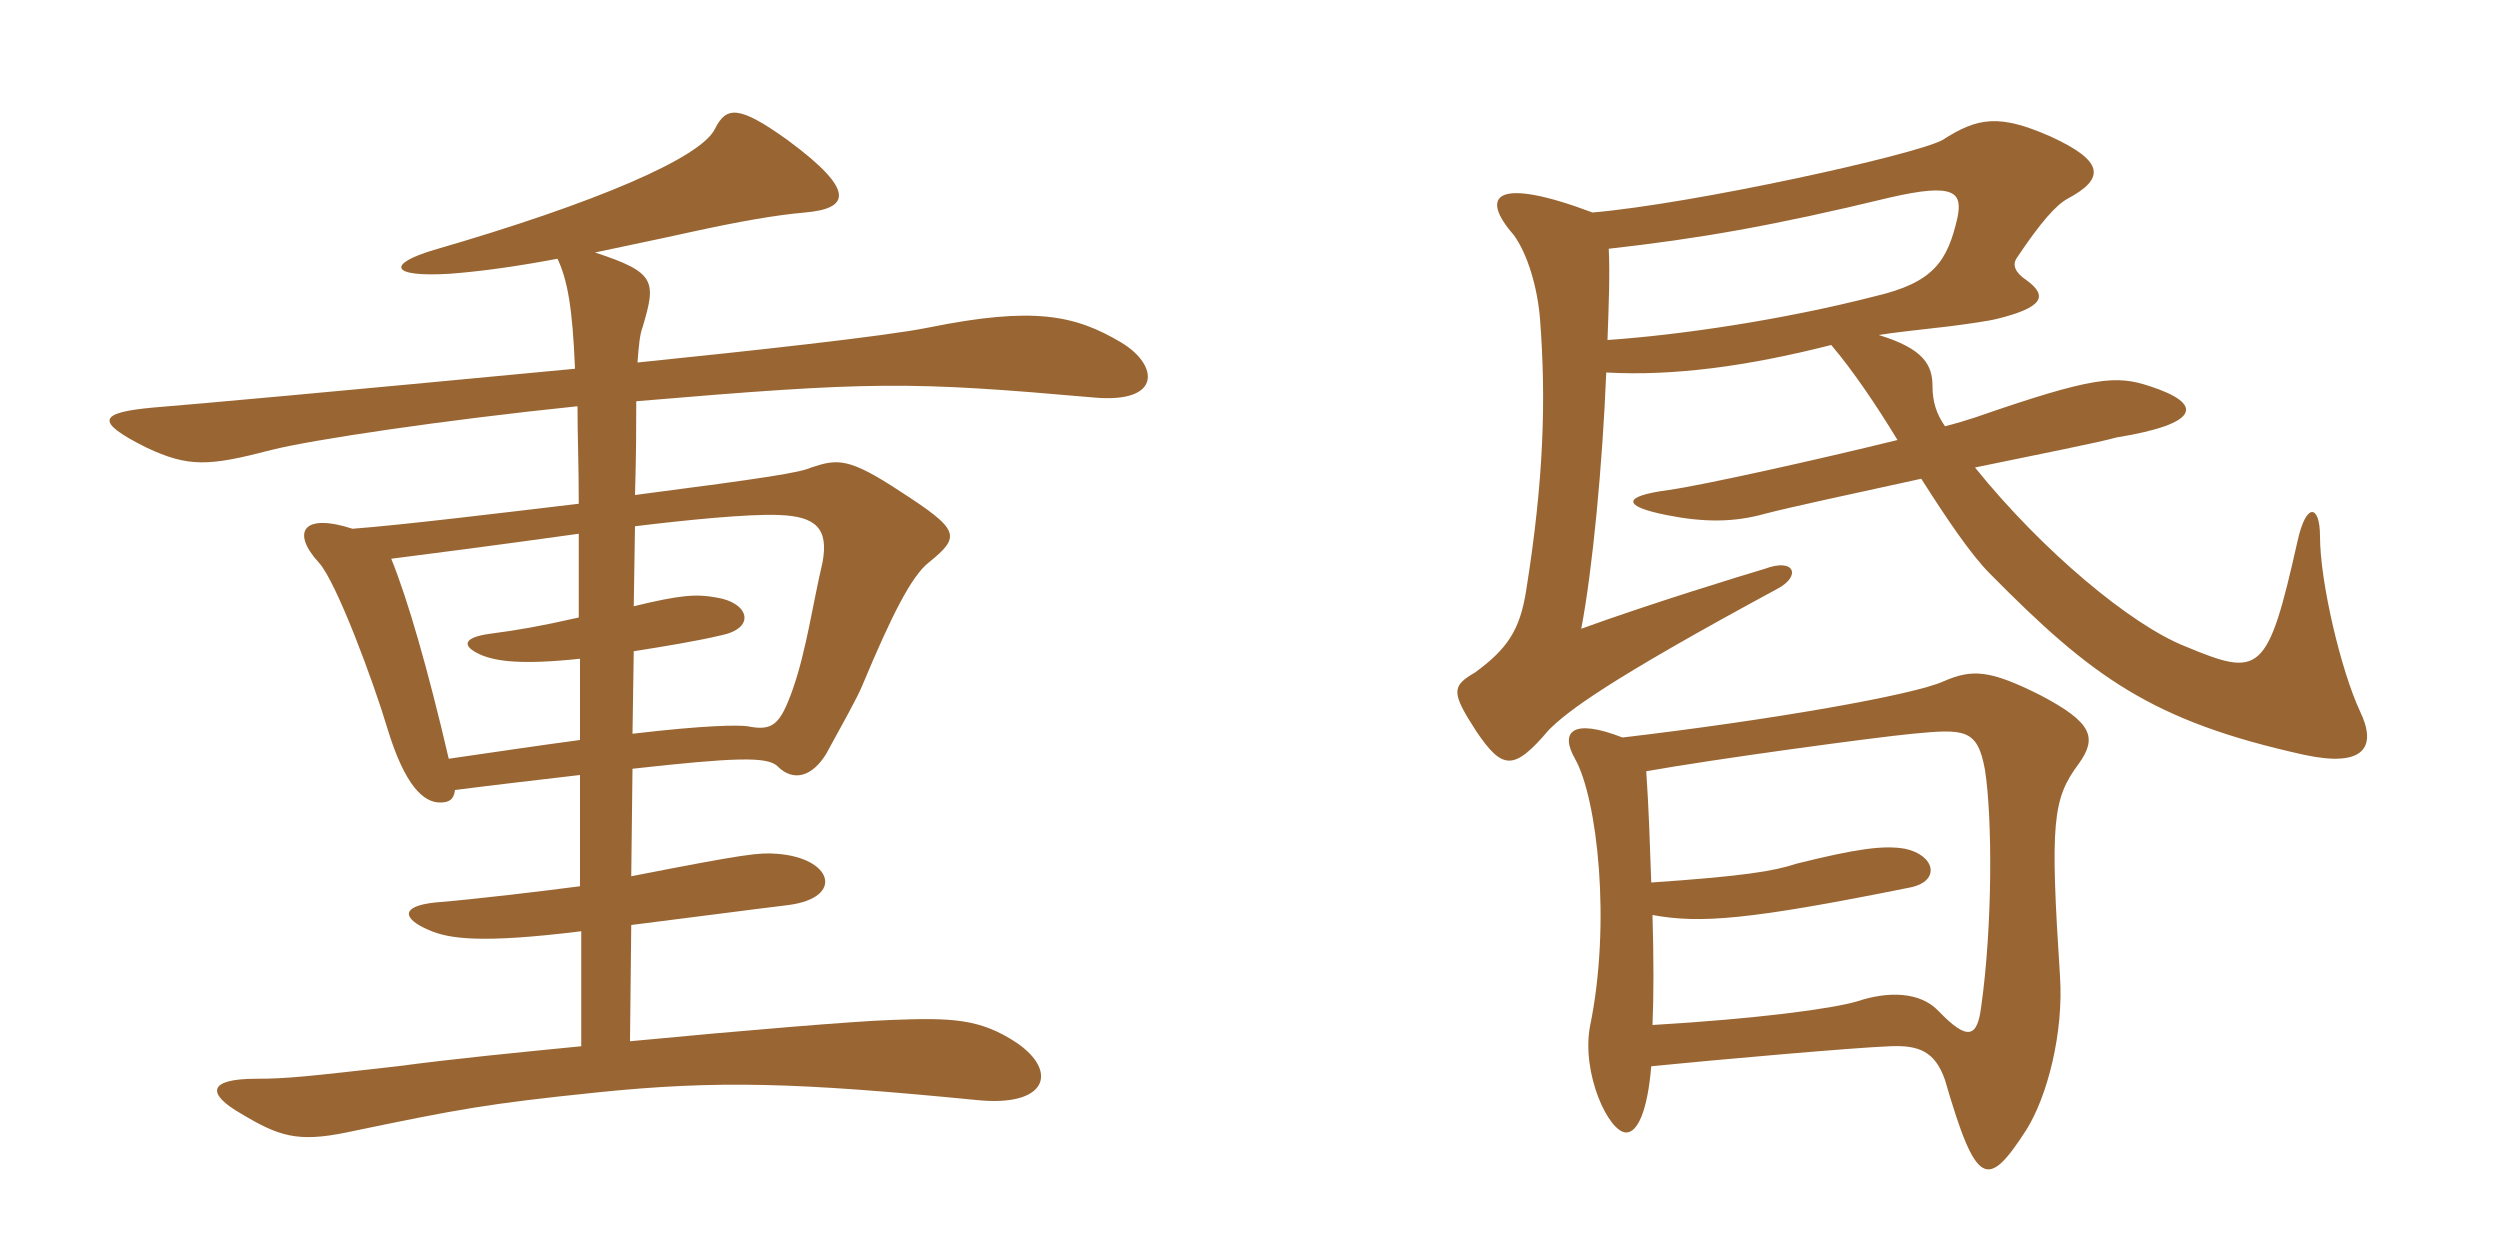 <svg xmlns="http://www.w3.org/2000/svg" xmlns:xlink="http://www.w3.org/1999/xlink" width="300" height="150"><path fill="#996633" padding="10" d="M134.55 41.10C129 37.80 124.05 36.75 111.45 39.30C106.35 40.35 89.70 42.15 76.50 43.50C76.65 41.40 76.80 40.05 77.10 39.30C78.75 33.75 78.75 32.70 71.40 30.30C74.85 29.55 78.60 28.80 82.65 27.90C88.80 26.55 93.15 25.80 96.60 25.50C101.70 25.05 103.05 23.10 94.50 16.80C88.65 12.60 87.15 12.75 85.80 15.45C84.15 18.90 71.70 24.30 52.05 30C46.50 31.65 46.65 33.30 54 32.85C57.90 32.55 62.10 31.95 66.90 31.05C68.10 33.60 68.70 36.90 69 44.25C39 47.10 24 48.45 18.45 48.90C11.85 49.50 11.25 50.55 17.55 53.70C22.65 56.10 25.05 55.95 32.55 54C37.20 52.80 53.25 50.40 69.30 48.75C69.30 52.50 69.45 55.50 69.45 60.45C60.60 61.50 48.30 63 42.30 63.45C36.30 61.50 34.95 63.90 38.25 67.50C40.35 69.75 44.85 81.90 46.50 87.45C48.60 94.35 50.85 96.30 52.80 96.30C53.85 96.30 54.45 96 54.60 94.80C59.25 94.20 64.50 93.60 69.60 93L69.60 106.35C64.95 106.95 57.60 107.85 52.20 108.30C48 108.75 48.30 110.25 51.45 111.60C53.85 112.65 57.60 113.25 69.75 111.75L69.75 125.55C62.10 126.30 54.45 127.05 47.70 127.95C37.05 129.15 34.50 129.45 30.75 129.45C24.90 129.45 24.75 131.25 28.95 133.65C33.45 136.35 35.70 137.10 41.55 135.90C55.20 133.05 58.50 132.45 71.55 131.10C86.10 129.60 95.70 129.90 117.15 132C125.70 132.90 127.05 128.55 121.95 125.10C117.60 122.25 114.30 122.10 106.80 122.40C102.60 122.55 89.70 123.60 75.60 124.95L75.75 111C82.95 110.10 89.70 109.20 94.65 108.60C101.40 107.70 99.90 102.90 93.15 102.45C91.05 102.30 89.55 102.45 75.75 105.15L75.90 92.25C88.05 90.90 92.10 90.75 93.30 91.95C95.25 93.90 97.50 93.15 99.15 90.45C100.95 87.15 102.90 83.70 103.50 82.20C106.95 73.95 109.35 69.15 111.45 67.50C115.35 64.35 115.20 63.60 108 58.95C101.85 54.90 100.50 55.05 97.35 56.10C96 56.70 92.40 57.30 76.20 59.40C76.35 54.30 76.35 51.30 76.35 48.15C104.70 45.75 109.05 45.75 131.25 47.70C139.50 48.45 139.05 43.80 134.55 41.10ZM98.70 67.50C97.50 72.60 96.75 78.15 95.10 82.80C93.60 87 92.70 87.75 89.70 87.15C88.65 87 84.75 87 75.90 88.05L76.05 78.15C79.80 77.55 83.55 76.95 86.70 76.20C90.75 75.30 89.85 72.30 85.95 71.70C83.55 71.25 81.60 71.40 76.05 72.75L76.20 63.15C82.35 62.40 89.85 61.65 93.45 61.80C97.95 61.95 99.45 63.45 98.70 67.50ZM69.60 88.80C65.10 89.40 60 90.15 53.85 91.05C51.30 80.10 48.90 71.85 46.95 67.05C52.80 66.30 58.65 65.55 69.45 64.05L69.45 74.10C64.80 75.15 62.25 75.60 58.80 76.05C55.50 76.50 55.35 77.55 57.75 78.60C59.55 79.35 62.55 79.80 69.60 79.05C69.60 79.35 69.60 88.80 69.60 88.80ZM198.15 127.95C205.65 127.20 222.60 125.70 226.80 125.55C230.25 125.40 232.20 126.15 233.40 129.60C237.15 142.50 238.50 142.80 243.15 135.60C245.70 131.55 247.65 123.90 247.20 117.15C246 98.70 246.30 95.85 249.45 91.65C251.70 88.50 251.10 86.70 244.80 83.40C238.80 80.40 236.70 80.25 233.25 81.75C229.65 83.40 212.55 86.40 194.70 88.50C188.55 86.10 187.20 87.90 189 91.05C191.70 95.85 193.35 110.85 190.80 123.15C189.75 128.85 193.05 135.90 195.15 135.90C196.50 135.90 197.70 133.35 198.15 127.95ZM197.55 92.55C205.95 91.05 224.85 88.50 229.50 88.05C235.80 87.45 237.30 87.45 238.20 92.40C239.10 98.25 239.10 111.15 237.75 120.75C237.30 124.35 236.25 125.10 232.65 121.35C230.40 118.95 226.50 118.95 222.90 120.15C219.90 121.05 210.90 122.25 198.30 123C198.45 119.55 198.45 115.05 198.30 109.80C204 110.85 209.85 110.40 229.20 106.50C232.95 105.75 232.20 102.60 228.60 101.85C226.05 101.40 222.75 101.85 215.55 103.65C212.85 104.55 209.10 105.15 198.15 105.90C198 101.55 197.85 96.90 197.55 92.55ZM192.90 40.80C193.05 36.60 193.20 32.85 193.05 29.85C203.70 28.65 212.55 27.15 226.80 23.70C234.60 21.90 235.50 23.10 234.90 26.10C233.70 31.35 232.05 33.90 225 35.55C213.90 38.40 201.60 40.20 192.90 40.80ZM219.75 41.40C222.30 44.40 225.15 48.60 227.70 52.80C217.95 55.20 204.45 58.20 200.25 58.80C194.55 59.55 194.70 60.75 199.95 61.80C204.45 62.70 208.05 62.70 211.80 61.65C214.65 60.90 222.30 59.25 230.55 57.45C233.70 62.40 236.55 66.60 238.80 68.85C250.95 81.15 258.15 86.55 276.60 90.60C283.65 92.10 285.30 89.70 283.20 85.35C280.95 80.55 278.40 69.90 278.40 64.35C278.40 60.60 276.75 60.15 275.70 64.95C272.10 81 271.20 81.30 262.20 77.55C255.75 75 245.10 66.15 237 56.10C244.95 54.45 251.85 53.10 253.95 52.50C264.15 50.85 264.45 48.45 258 46.35C253.95 45 251.25 45.15 237 50.10C236.10 50.40 234.60 50.85 233.40 51.15C232.35 49.65 231.90 48.15 231.90 46.35C231.90 43.80 230.85 41.85 225.45 40.20C227.25 39.90 230.10 39.60 234 39.15C236.25 38.85 238.50 38.55 239.70 38.25C245.10 36.90 245.85 35.55 243.15 33.60C241.80 32.70 241.50 31.80 241.95 31.05C244.95 26.55 246.75 24.60 248.10 23.85C252.60 21.45 252.60 19.35 246 16.35C239.85 13.65 237.30 14.10 233.10 16.80C229.80 18.60 203.25 24.45 191.10 25.50C179.55 21.15 177.45 23.40 181.65 28.20C183.30 30.45 184.50 34.50 184.80 38.25C185.55 48 185.25 57.60 183.15 70.80C182.40 75.60 180.90 77.85 177 80.70C174.15 82.35 174.15 83.10 177.15 87.75C180.30 92.40 181.65 92.55 185.85 87.60C188.10 85.35 192.75 81.75 213.30 70.65C216.15 69.15 215.40 66.90 211.80 68.25C209.25 69 198 72.45 189.75 75.45C191.10 68.40 192.30 55.80 192.75 44.70C200.85 45.15 209.70 43.95 219.75 41.40Z"/></svg>